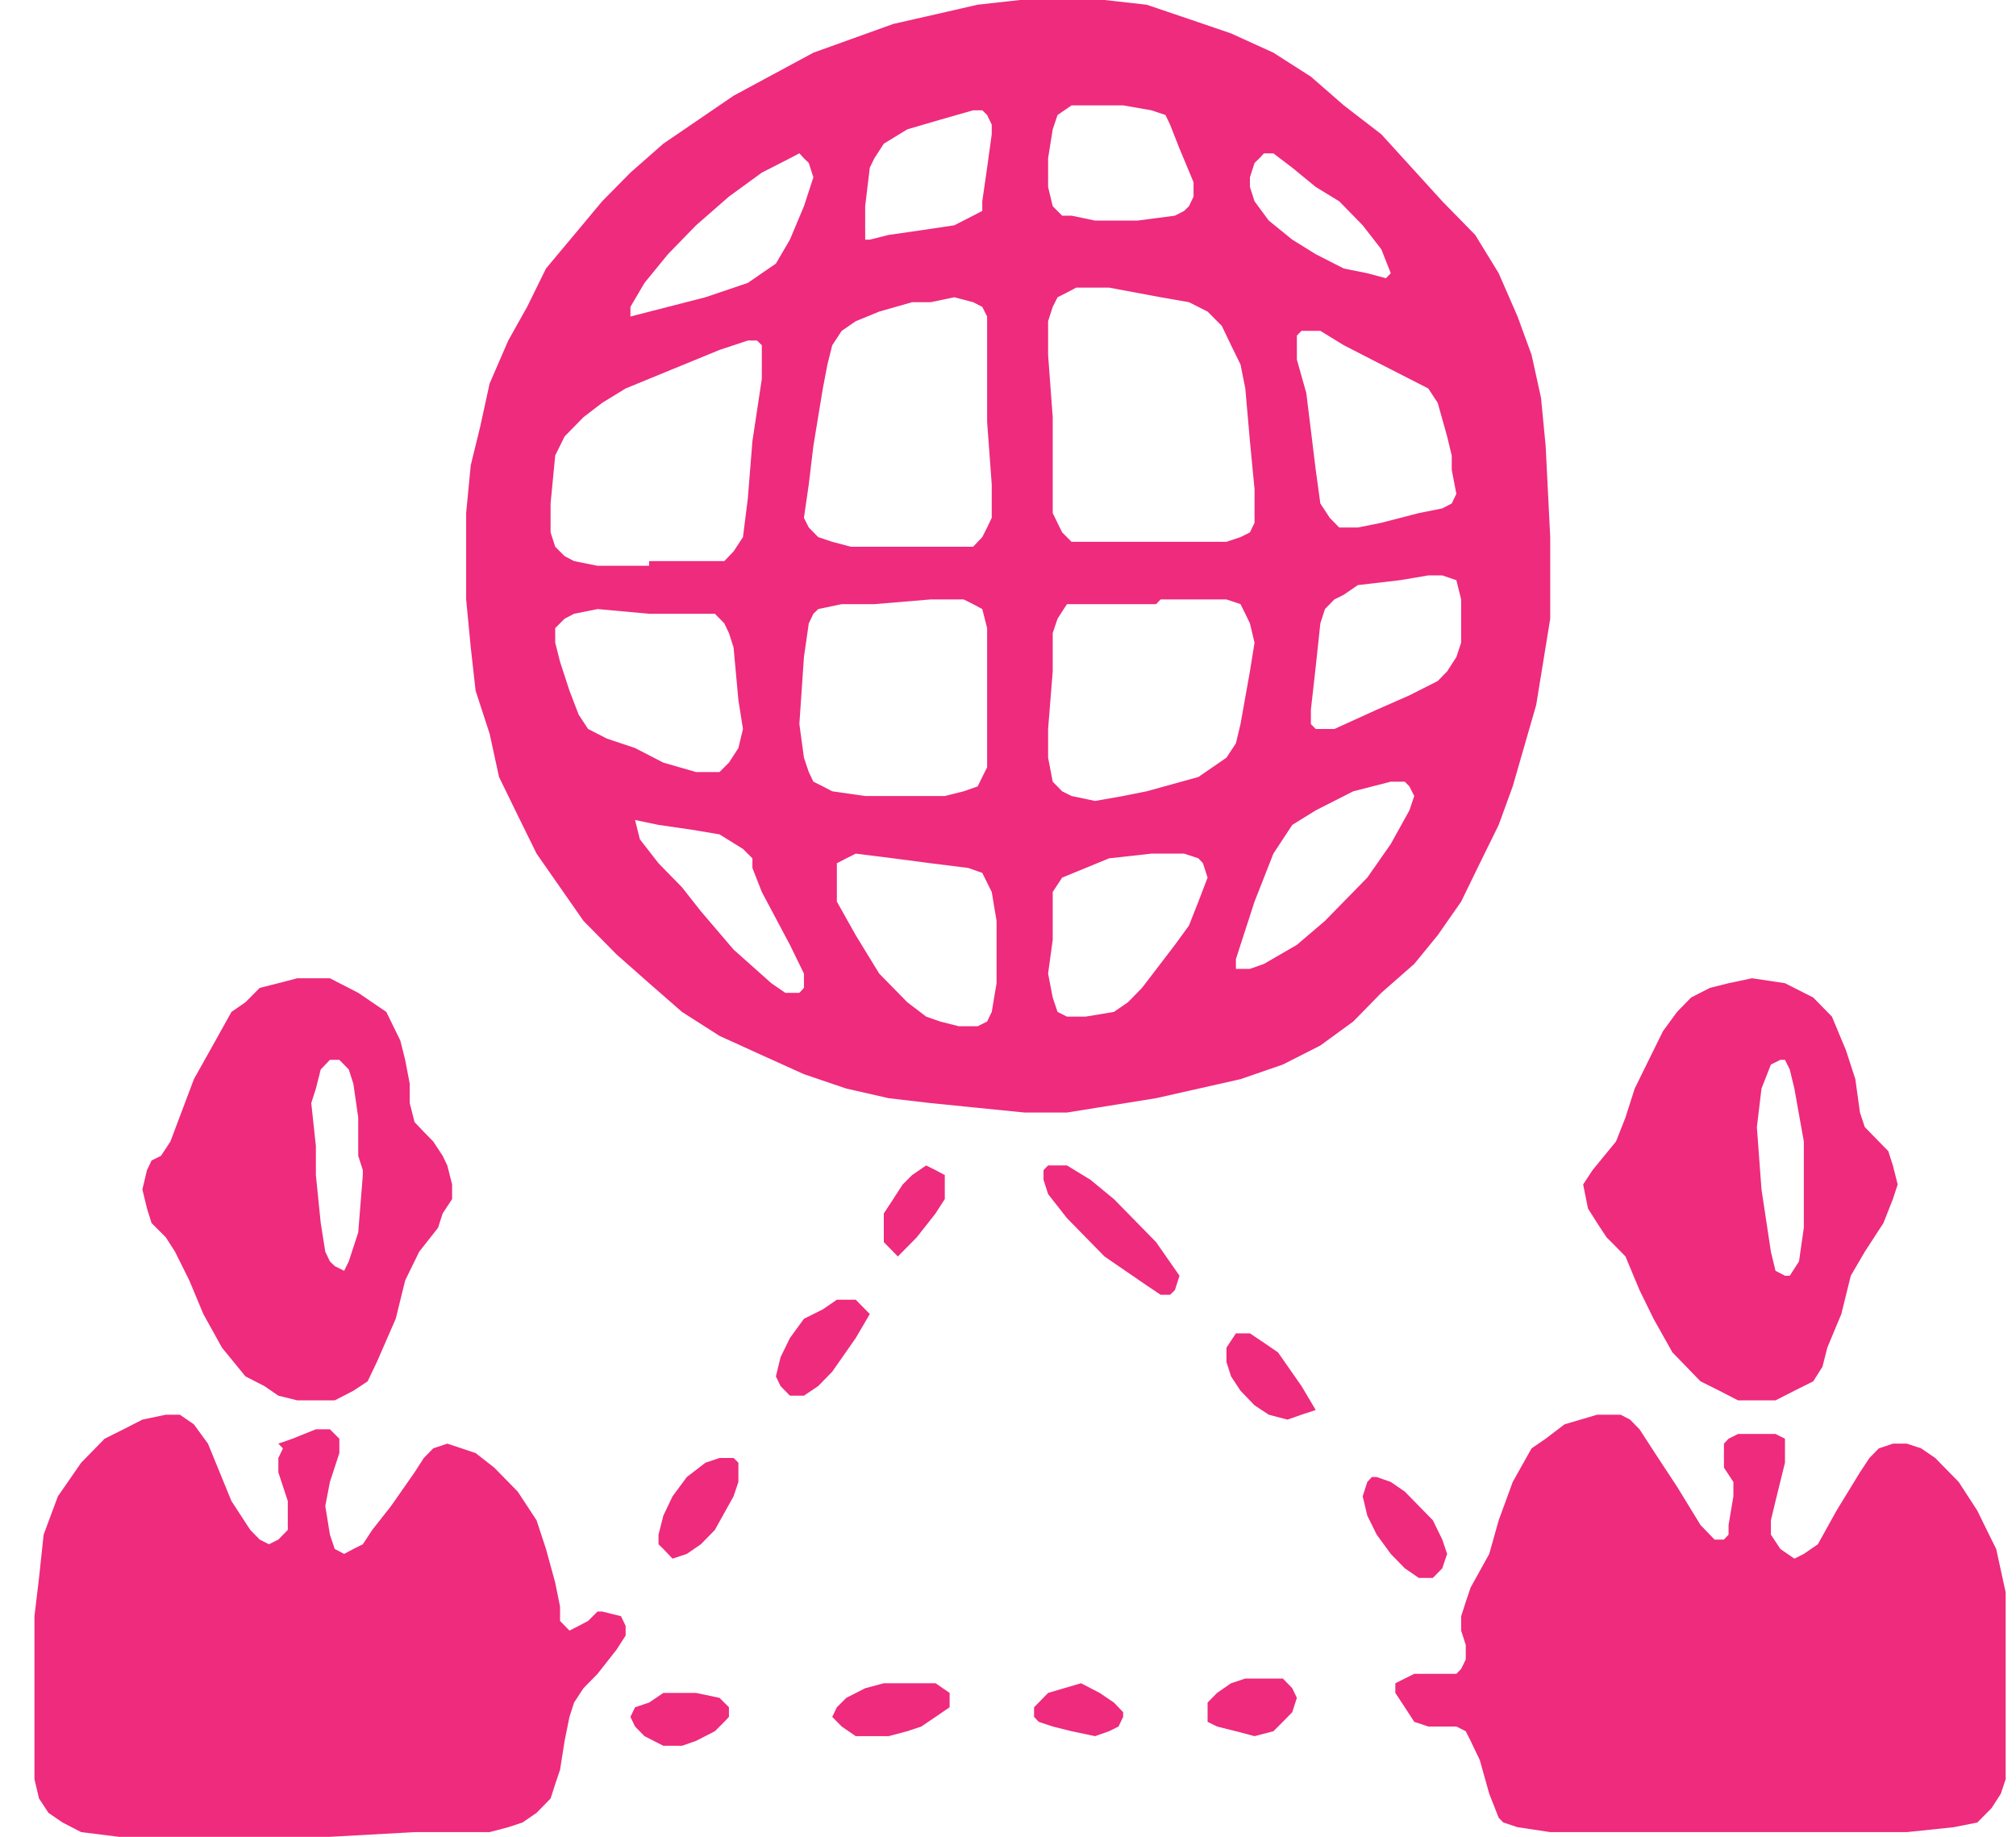 <?xml version="1.0" encoding="UTF-8"?>
<svg xmlns="http://www.w3.org/2000/svg" width="45" height="41" viewBox="0 0 45 41" fill="none">
  <path fill-rule="evenodd" clip-rule="evenodd" d="M34.603 11.989L34.501 9.952L34.398 8.881L34.187 7.921L33.874 7.065L33.453 6.099L32.929 5.244L32.194 4.493L30.833 2.997L29.996 2.352L29.261 1.711L28.424 1.176L27.479 0.746L26.539 0.425L25.594 0.105L24.654 0H23.709H22.769L21.823 0.105L20.883 0.32L19.938 0.535L18.156 1.176L16.374 2.137L14.807 3.207L14.072 3.853L13.441 4.493L12.814 5.244L12.187 5.994L11.766 6.85L11.345 7.601L10.929 8.561L10.718 9.527L10.508 10.383L10.405 11.453V12.414V13.38L10.508 14.451L10.616 15.416L10.929 16.377L11.139 17.343L11.556 18.198L11.977 19.054L12.501 19.805L13.024 20.555L13.759 21.301L14.489 21.946L15.223 22.587L16.06 23.122L17.005 23.552L17.945 23.977L18.891 24.298L19.836 24.513L20.776 24.623L21.823 24.728L22.871 24.833H23.816L25.805 24.513L27.69 24.088L28.635 23.762L29.472 23.337L30.206 22.802L30.833 22.161L31.568 21.516L32.092 20.875L32.615 20.125L33.032 19.269L33.453 18.413L33.766 17.553L34.29 15.736L34.603 13.81V11.989ZM19.312 4.603L19.415 3.743L19.517 3.533L19.728 3.207L20.252 2.887L20.986 2.672L21.721 2.462H21.926L22.034 2.567L22.137 2.782V2.997L22.034 3.743L21.926 4.493V4.708L21.721 4.814L21.3 5.029L20.565 5.139L19.836 5.244L19.415 5.349H19.312V5.139V4.603ZM20.36 6.745H20.776L21.3 6.635L21.721 6.745L21.926 6.85L22.034 7.065V8.346V9.417L22.137 10.813V11.559L22.034 11.774L21.926 11.989L21.721 12.204H21.402H20.462H18.993L18.577 12.094L18.264 11.989L18.053 11.774L17.945 11.559L18.053 10.813L18.156 9.952L18.367 8.671L18.469 8.136L18.577 7.706L18.788 7.385L19.101 7.17L19.625 6.955L20.36 6.745ZM17.945 3.533L18.053 3.638L18.156 3.958L17.945 4.603L17.632 5.349L17.319 5.884L17.005 6.099L16.692 6.315L15.747 6.635L14.072 7.065V6.85L14.386 6.315L14.91 5.674L15.537 5.029L16.271 4.388L17.005 3.853L17.632 3.533L17.843 3.422L17.945 3.533ZM12.393 10.167L12.603 9.742L13.024 9.312L13.441 8.992L13.965 8.671L15.012 8.241L16.06 7.811L16.692 7.601H16.898L17.005 7.706V7.811V8.456L16.795 9.847L16.692 11.133L16.584 11.989L16.374 12.309L16.168 12.524H15.747H15.223H14.699H14.489V12.629H13.338L12.814 12.524L12.603 12.414L12.393 12.204L12.29 11.884V11.238L12.393 10.167ZM12.711 15.416L12.501 14.771L12.393 14.345V14.02L12.603 13.81L12.814 13.7L13.338 13.595L14.489 13.7H15.223H15.747H15.957L16.168 13.915L16.271 14.13L16.374 14.451L16.482 15.626L16.584 16.272L16.482 16.697L16.271 17.023L16.06 17.233H15.855H15.537L14.807 17.023L14.175 16.697L13.548 16.487L13.127 16.272L12.917 15.952L12.711 15.416ZM17.843 22.161H17.529L17.216 21.946L16.374 21.195L15.644 20.34L15.223 19.805L14.699 19.269L14.283 18.734L14.175 18.303L14.699 18.413L15.434 18.519L16.06 18.624L16.584 18.949L16.795 19.159V19.374L17.005 19.91L17.632 21.09L17.945 21.731V22.051L17.843 22.161ZM17.945 14.666L18.053 13.915L18.156 13.7L18.264 13.595L18.788 13.485H19.517L20.776 13.38H21.51L21.721 13.485L21.926 13.595L22.034 14.02V14.666V15.626V16.697V17.128L21.926 17.343L21.823 17.553L21.51 17.663L21.089 17.768H20.565H19.312L18.577 17.663L18.367 17.553L18.156 17.448L18.053 17.233L17.945 16.912L17.843 16.162L17.945 14.666ZM20.986 22.802L20.673 22.692L20.252 22.371L19.625 21.731L19.101 20.875L18.68 20.125V19.589V19.269L18.891 19.159L19.101 19.054L19.938 19.159L20.776 19.269L21.613 19.374L21.926 19.484L22.137 19.91L22.245 20.555V21.195V21.946L22.137 22.587L22.034 22.802L21.823 22.907H21.402L20.986 22.802ZM32.615 13.81V14.345L32.508 14.666L32.302 14.986L32.092 15.201L31.46 15.521L30.73 15.842L29.785 16.272H29.575H29.369L29.261 16.162V15.842L29.369 14.881L29.472 13.915L29.575 13.595L29.785 13.38L29.996 13.275L30.309 13.06L31.254 12.95L31.881 12.844H32.194L32.508 12.95L32.615 13.38V13.7V13.81ZM32.092 8.992L32.302 9.742L32.405 10.168V10.488L32.508 11.023L32.405 11.238L32.194 11.348L31.67 11.453L30.833 11.669L30.309 11.774H29.893L29.682 11.559L29.472 11.238L29.369 10.488L29.159 8.776L28.948 8.026V7.706V7.49L29.051 7.385H29.261H29.472L29.996 7.706L30.833 8.136L31.46 8.456L31.881 8.671L32.092 8.992ZM29.369 4.173L29.893 4.493L30.417 5.029L30.833 5.564L31.044 6.099L30.936 6.21L30.52 6.099L29.996 5.994L29.369 5.674L28.845 5.349L28.321 4.924L28.003 4.493L27.9 4.173V3.958L28.003 3.638L28.111 3.533L28.213 3.423H28.424L28.845 3.743L29.369 4.173ZM23.606 2.567L23.919 2.352H24.34H25.07L25.702 2.462L26.015 2.567L26.118 2.782L26.328 3.317L26.642 4.068V4.388L26.539 4.603L26.431 4.708L26.226 4.814L25.388 4.924H24.443L23.919 4.814H23.709L23.498 4.603L23.395 4.173V3.533L23.498 2.887L23.606 2.567ZM23.606 6.635L23.816 6.53L24.022 6.42H24.756L25.907 6.635L26.539 6.745L26.955 6.955L27.273 7.275L27.479 7.706L27.69 8.136L27.797 8.671L27.9 9.847L28.003 10.918V11.453V11.669L27.9 11.884L27.69 11.989L27.376 12.094H26.539H25.178H24.546H24.13H23.919L23.709 11.884L23.498 11.453V10.277V9.312L23.395 7.921V7.17L23.498 6.85L23.606 6.635ZM24.864 22.587L24.233 22.692H23.816L23.606 22.587L23.498 22.266L23.395 21.731L23.498 20.98V20.34V19.91L23.709 19.589L24.233 19.374L24.756 19.159L25.702 19.054H26.431L26.75 19.159L26.852 19.269L26.955 19.589L26.75 20.125L26.539 20.66L26.226 21.09L25.491 22.051L25.178 22.371L24.864 22.587ZM25.594 17.663L25.07 17.768L24.443 17.878L23.919 17.768L23.709 17.663L23.498 17.448L23.395 16.912V16.272L23.498 14.986V14.13L23.606 13.81L23.816 13.485H24.233H24.967H25.594H25.805L25.907 13.38H26.955H27.376L27.69 13.485L27.797 13.7L27.9 13.915L28.003 14.345L27.9 14.986L27.69 16.162L27.587 16.592L27.376 16.912L27.063 17.128L26.75 17.343L25.594 17.663ZM28.845 18.413L29.369 18.088L30.206 17.663L31.044 17.448H31.357L31.46 17.553L31.568 17.768L31.46 18.088L31.044 18.839L30.52 19.589L29.996 20.125L29.575 20.555L28.948 21.09L28.213 21.516L27.9 21.626H27.587V21.411L27.69 21.09L28.003 20.125L28.424 19.054L28.845 18.413ZM44.769 37.362V36.397V35.541L44.558 34.575L44.347 34.15L44.137 33.72L43.721 33.079L43.197 32.544L42.883 32.329L42.565 32.224H42.252L41.938 32.329L41.728 32.544L41.517 32.864L40.993 33.72L40.577 34.47L40.264 34.685L40.053 34.791L39.74 34.575L39.529 34.255V33.935L39.632 33.505L39.843 32.649V32.329V32.114L39.632 32.008H39.216H38.795L38.584 32.114L38.481 32.224V32.434V32.759L38.692 33.079V33.4L38.584 34.04V34.255L38.481 34.365H38.379H38.271L37.958 34.04L37.434 33.184L37.013 32.544L36.596 31.903L36.386 31.688L36.175 31.578H35.965H35.651L34.922 31.793L34.501 32.114L34.187 32.329L33.766 33.079L33.453 33.935L33.242 34.685L32.826 35.436L32.718 35.756L32.615 36.076V36.397L32.718 36.717V37.042L32.615 37.252L32.508 37.362H32.194H31.568L31.357 37.467L31.146 37.572V37.788L31.357 38.108L31.568 38.433L31.881 38.538H32.302H32.508L32.718 38.643L32.826 38.858L33.032 39.289L33.242 40.039L33.453 40.575L33.556 40.68L33.874 40.785L34.603 40.895H38.584H42.565L43.613 40.785L44.137 40.68L44.455 40.359L44.661 40.039L44.769 39.714V38.858V37.362ZM13.441 35.971H13.338L13.127 36.181L12.917 36.292L12.711 36.397L12.501 36.181V35.861L12.393 35.326L12.187 34.575L11.977 33.935L11.556 33.294L11.032 32.759L10.616 32.434L10.302 32.329L9.984 32.224L9.67 32.329L9.46 32.544L9.254 32.864L8.73 33.615L8.309 34.15L8.099 34.47L7.888 34.575L7.682 34.685L7.472 34.575L7.364 34.255L7.261 33.615L7.364 33.079L7.575 32.434V32.114L7.364 31.903H7.051L6.527 32.114L6.213 32.224L6.316 32.329L6.213 32.544V32.864L6.424 33.505V33.83V34.15L6.213 34.365L6.003 34.47L5.797 34.365L5.587 34.15L5.166 33.505L4.642 32.224L4.328 31.793L4.015 31.578H3.702L3.178 31.688L2.757 31.903L2.335 32.114L1.812 32.649L1.292 33.4L0.974 34.255L0.871 35.221L0.769 36.076V37.898V38.858V39.714L0.871 40.144L1.082 40.465L1.395 40.68L1.812 40.895L2.654 41H3.594H4.539H5.479H7.364L9.254 40.895H10.092H10.929L11.345 40.785L11.663 40.68L11.977 40.465L12.29 40.144L12.393 39.824L12.501 39.504L12.603 38.858L12.711 38.323L12.814 38.003L13.024 37.683L13.338 37.362L13.759 36.827L13.965 36.507V36.292L13.862 36.076L13.441 35.971ZM36.283 28.046L36.596 28.796L36.91 29.437L37.331 30.187L37.958 30.833L38.379 31.043L38.795 31.258H39.216H39.632L40.053 31.043L40.474 30.833L40.68 30.507L40.788 30.082L41.101 29.331L41.312 28.476L41.625 27.94L42.041 27.3L42.252 26.765L42.359 26.439L42.252 26.014L42.149 25.694L41.938 25.479L41.625 25.158L41.517 24.833L41.414 24.088L41.204 23.442L40.891 22.692L40.474 22.266L39.843 21.946L39.108 21.836L38.584 21.946L38.168 22.051L37.747 22.266L37.434 22.587L37.12 23.017L36.91 23.442L36.489 24.298L36.283 24.943L36.072 25.479L35.548 26.119L35.338 26.439L35.446 26.975L35.651 27.3L35.862 27.62L36.072 27.83L36.283 28.046ZM39.319 24.298L39.529 23.762L39.74 23.657H39.843L39.95 23.872L40.053 24.298L40.264 25.479V26.119V27.405L40.156 28.156L39.95 28.476H39.843L39.632 28.366L39.529 27.94L39.319 26.549L39.216 25.158L39.319 24.298ZM3.907 27.94L4.226 28.581L4.539 29.331L4.955 30.082L5.479 30.723L5.9 30.938L6.213 31.153L6.635 31.258H7.051H7.472L7.888 31.043L8.206 30.833L8.412 30.402L8.833 29.437L9.044 28.581L9.357 27.94L9.778 27.405L9.881 27.085L10.092 26.765V26.439L9.984 26.014L9.881 25.799L9.67 25.479L9.46 25.264L9.254 25.048L9.146 24.623V24.193L9.044 23.657L8.936 23.227L8.623 22.587L7.996 22.161L7.364 21.836H6.635L6.213 21.946L5.797 22.051L5.479 22.371L5.166 22.587L4.749 23.337L4.328 24.088L3.804 25.479L3.594 25.799L3.383 25.904L3.281 26.119L3.178 26.549L3.281 26.975L3.383 27.3L3.702 27.62L3.907 27.94ZM7.575 23.657L7.785 23.872L7.888 24.193L7.996 24.943V25.799L8.099 26.119V26.229L7.996 27.51L7.785 28.156L7.682 28.366L7.472 28.261L7.364 28.156L7.261 27.94L7.159 27.3L7.051 26.229V25.584L6.948 24.623L7.051 24.298L7.159 23.872L7.364 23.657H7.575ZM23.293 26.119V26.334L23.395 26.654L23.816 27.19L24.654 28.046L24.967 28.261L25.594 28.691L25.907 28.901H26.118L26.226 28.796L26.328 28.476L25.805 27.725L24.864 26.765L24.34 26.334L23.816 26.014H23.498H23.395L23.293 26.119ZM20.252 37.572H19.728L19.312 37.683L18.891 37.898L18.68 38.108L18.577 38.323L18.788 38.538L19.101 38.753H19.836L20.252 38.643L20.565 38.538L20.883 38.323L21.197 38.108V37.898V37.788L20.883 37.572H20.252ZM17.422 30.938L17.632 31.153H17.945L18.264 30.938L18.577 30.617L19.101 29.867L19.415 29.331L19.204 29.116L19.101 29.011H18.68L18.367 29.226L17.945 29.437L17.632 29.867L17.422 30.297L17.319 30.723L17.422 30.938ZM31.984 35.221L32.194 35.006L32.302 34.685L32.194 34.365L31.984 33.935L31.357 33.294L31.044 33.079L30.73 32.969H30.622L30.52 33.079L30.417 33.4L30.52 33.83L30.73 34.255L31.044 34.685L31.357 35.006L31.67 35.221H31.984ZM14.807 34.575L15.012 34.791L15.331 34.685L15.644 34.47L15.957 34.15L16.374 33.4L16.482 33.079V32.759V32.649L16.374 32.544H16.06L15.747 32.649L15.331 32.969L15.012 33.4L14.807 33.83L14.699 34.255V34.47L14.807 34.575ZM28.111 37.467H27.797L27.479 37.572L27.166 37.788L26.955 38.003V38.218V38.433L27.166 38.538L27.587 38.643L28.003 38.753L28.424 38.643L28.635 38.433L28.845 38.218L28.948 37.898L28.845 37.683L28.635 37.467H28.111ZM15.537 37.788H15.12H14.807L14.489 38.003L14.175 38.108L14.072 38.323L14.175 38.538L14.386 38.753L14.807 38.968H15.223L15.537 38.858L15.957 38.643L16.168 38.433L16.271 38.323V38.108L16.06 37.898L15.537 37.788ZM27.376 30.082V30.402L27.479 30.723L27.69 31.043L28.003 31.368L28.321 31.578L28.737 31.688L29.051 31.578L29.369 31.473L29.051 30.938L28.527 30.187L28.213 29.972L27.9 29.762H27.587L27.376 30.082ZM24.13 37.572L23.395 37.788L23.185 38.003L23.082 38.108V38.323L23.185 38.433L23.498 38.538L23.919 38.643L24.443 38.753L24.756 38.643L24.967 38.538L25.07 38.323V38.218L24.864 38.003L24.546 37.788L24.13 37.572ZM20.883 26.119L20.673 26.014L20.36 26.229L20.149 26.439L19.938 26.765L19.728 27.085V27.405V27.725L20.041 28.046L20.462 27.62L20.883 27.085L21.089 26.765V26.549V26.229L20.883 26.119Z" fill="#EE2B7C"></path>
</svg>
